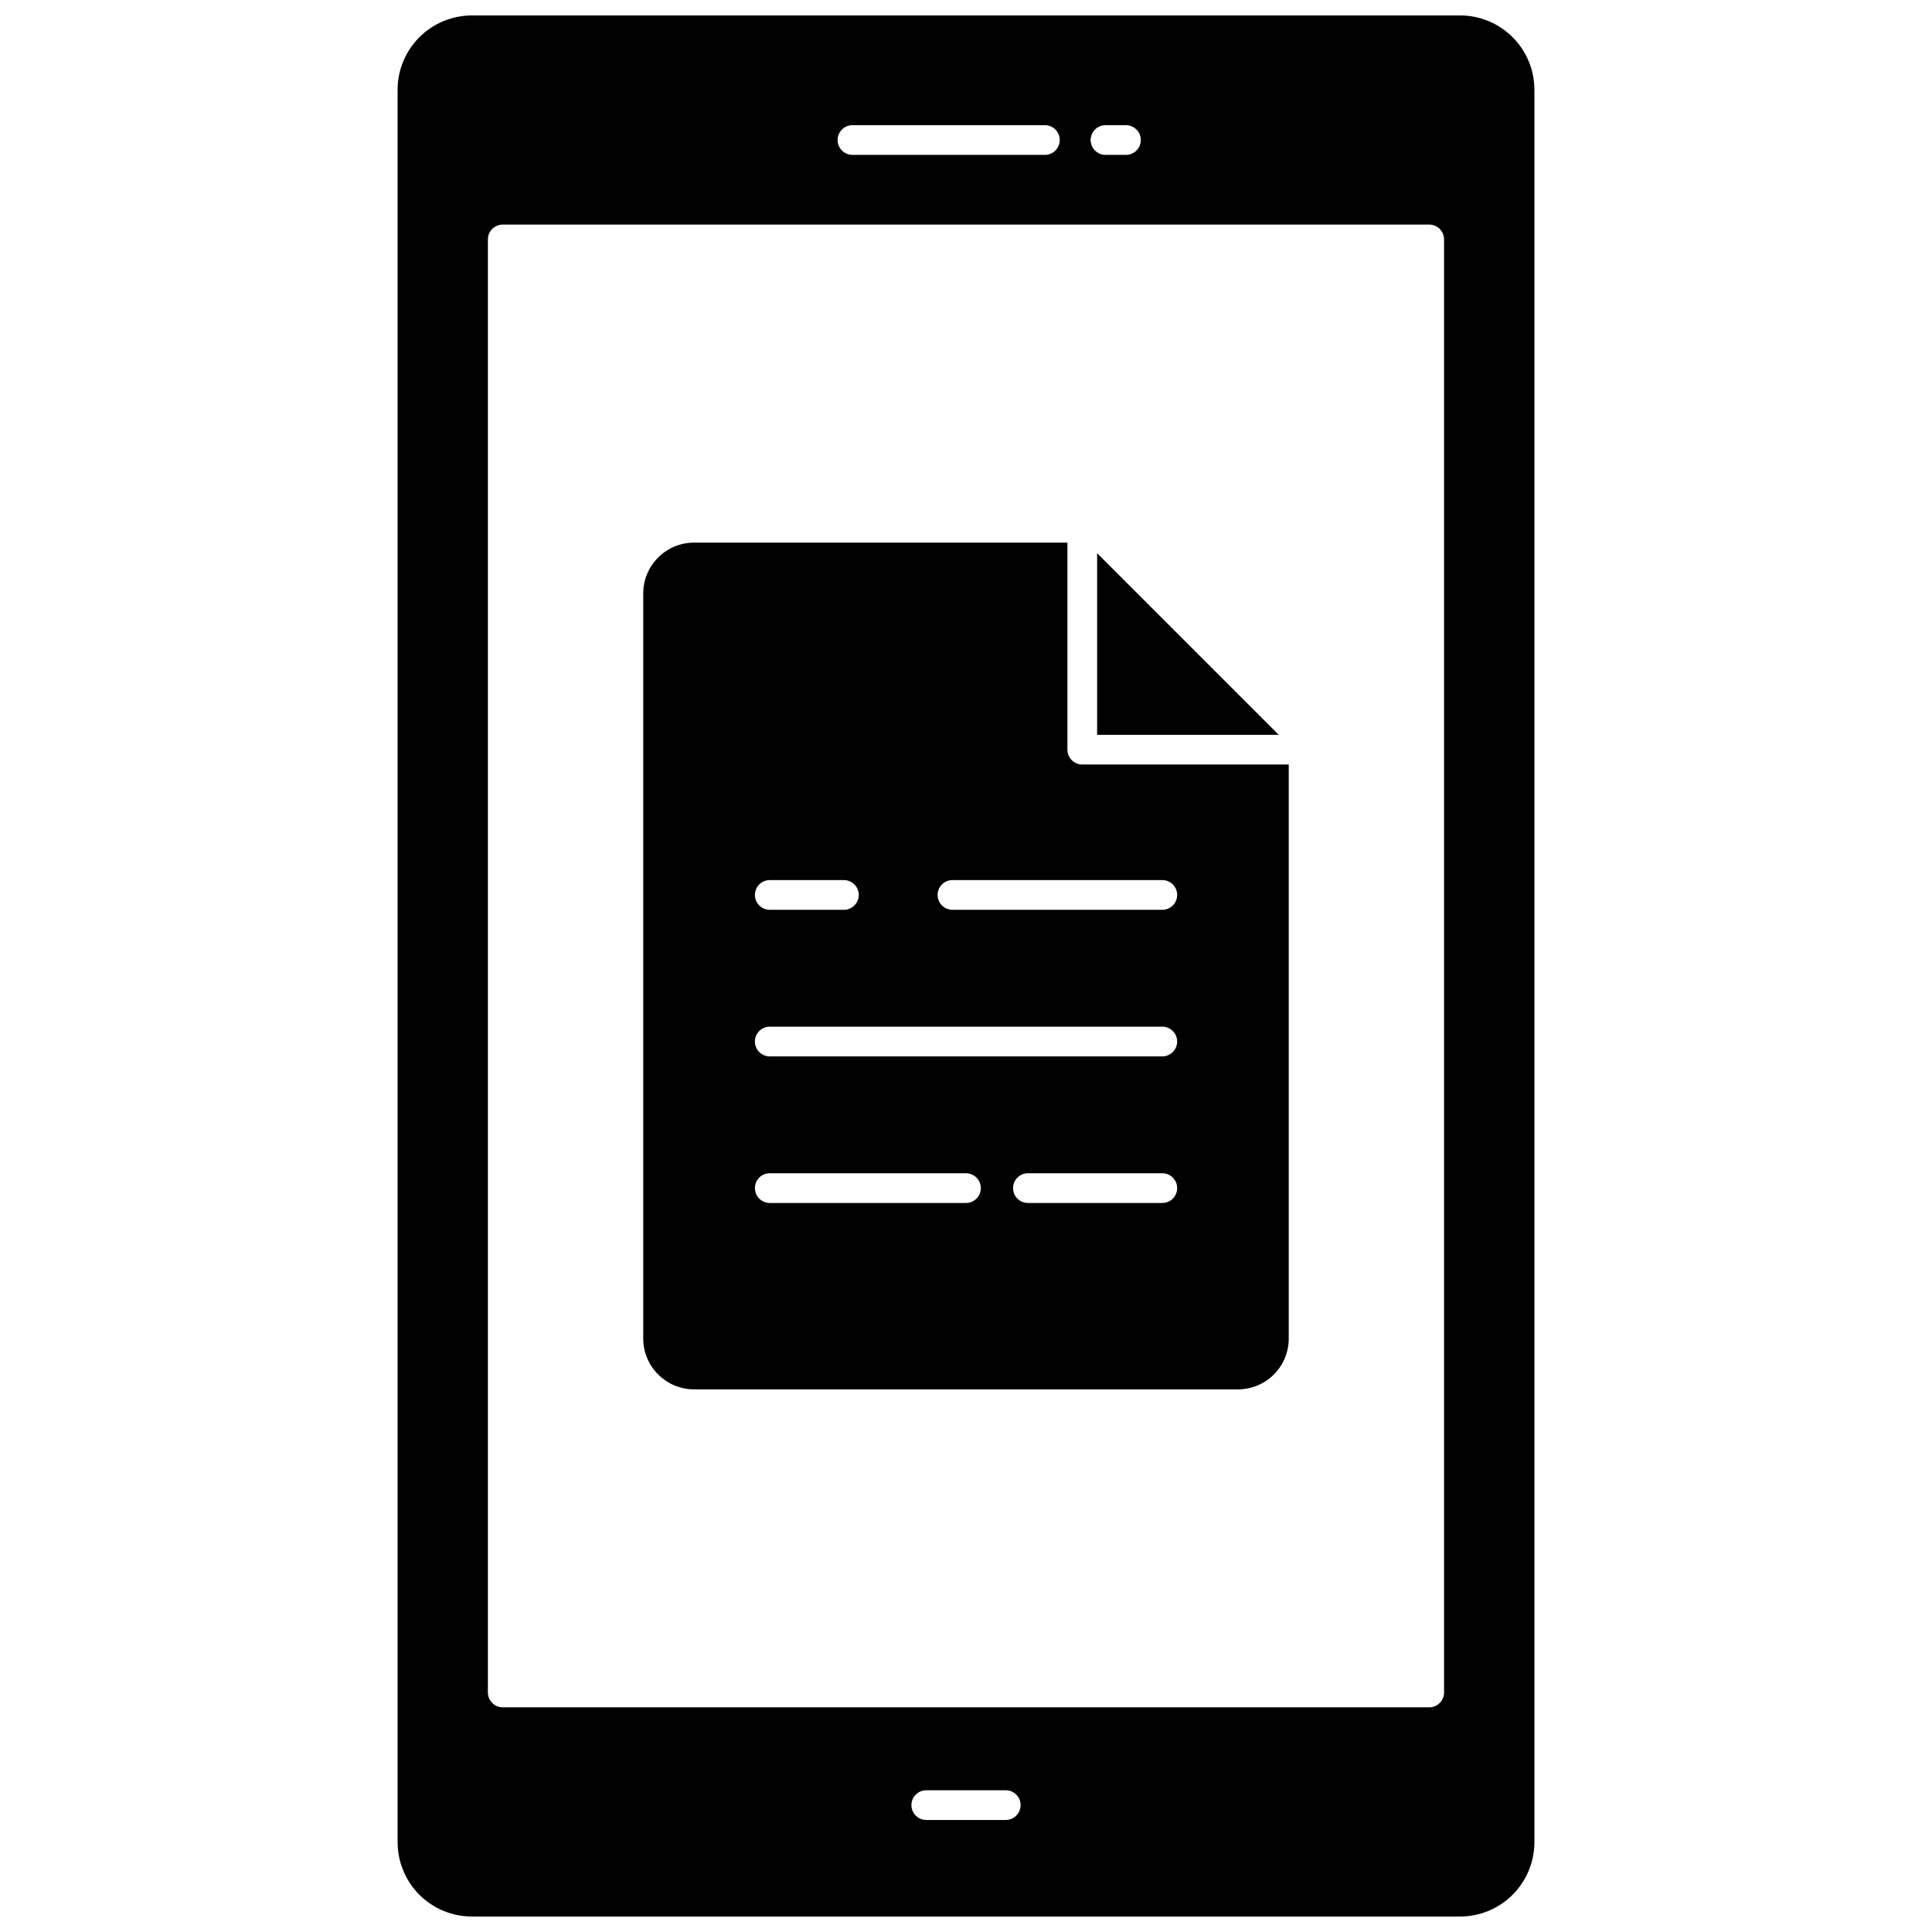<?xml version="1.0" encoding="UTF-8"?>
<!-- Uploaded to: ICON Repo, www.svgrepo.com, Generator: ICON Repo Mixer Tools -->
<svg width="800px" height="800px" version="1.1" viewBox="144 144 512 512" xmlns="http://www.w3.org/2000/svg">
 <defs>
  <clipPath id="a">
   <path d="m249 148.09h302v503.81h-302z"/>
  </clipPath>
 </defs>
 <g clip-path="url(#a)">
  <path d="m530.95 148.09h-261.9c-5.219 0.008-10.219 2.082-13.91 5.769-3.688 3.691-5.762 8.691-5.769 13.91v464.45c0.008 5.219 2.082 10.219 5.769 13.91 3.691 3.688 8.691 5.766 13.91 5.769h261.9c5.219-0.004 10.219-2.082 13.91-5.769 3.688-3.691 5.766-8.691 5.769-13.91v-464.45c-0.004-5.219-2.082-10.219-5.769-13.91-3.691-3.688-8.691-5.762-13.91-5.769zm-93.984 29.082h5.422c2.172 0 3.934 1.762 3.934 3.938 0 2.172-1.762 3.938-3.934 3.938h-5.422c-2.172 0-3.934-1.766-3.934-3.938 0-2.176 1.762-3.938 3.934-3.938zm-67.055 0h50.992c2.176 0 3.938 1.762 3.938 3.938 0 2.172-1.762 3.938-3.938 3.938h-50.992c-2.172 0-3.934-1.766-3.934-3.938 0-2.176 1.762-3.938 3.934-3.938zm40.621 449.14h-21.062c-2.172 0-3.934-1.762-3.934-3.938 0-2.172 1.762-3.938 3.934-3.938h21.062c2.176 0 3.938 1.766 3.938 3.938 0 2.176-1.762 3.938-3.938 3.938zm116.16-33.785v-0.004c0 1.047-0.414 2.047-1.152 2.785-0.738 0.738-1.742 1.152-2.785 1.152h-245.52c-2.176 0-3.938-1.762-3.938-3.938v-385.07c0-2.176 1.762-3.938 3.938-3.938h245.52c1.043 0 2.047 0.414 2.785 1.152 0.738 0.738 1.152 1.742 1.152 2.785z"/>
 </g>
 <path d="m434.75 290.6v48.137h48.137zm-3.938 56.008c-2.172 0-3.934-1.762-3.934-3.934v-54.871h-98.953c-7.43 0.012-13.449 6.031-13.461 13.461v197.47c0.012 7.43 6.031 13.449 13.461 13.461h144.14c3.57 0 6.996-1.418 9.52-3.941 2.527-2.523 3.945-5.949 3.941-9.52v-152.13zm-82.812 30.621h19.641v0.004c2.172 0 3.938 1.762 3.938 3.934 0 2.176-1.766 3.938-3.938 3.938h-19.641c-2.176 0-3.938-1.762-3.938-3.938 0-2.172 1.762-3.934 3.938-3.934zm-3.938 81.633v0.004c-0.008-1.051 0.402-2.055 1.141-2.797 0.742-0.738 1.75-1.152 2.797-1.141h51.996c2.172 0 3.934 1.762 3.934 3.938 0 2.172-1.762 3.934-3.934 3.934h-51.996c-2.176 0-3.938-1.762-3.938-3.934zm107.96 3.938h-35.621c-2.172 0-3.934-1.762-3.934-3.934 0-2.176 1.762-3.938 3.934-3.938h35.621c2.176 0 3.938 1.762 3.938 3.938 0 2.172-1.762 3.934-3.938 3.934zm0-38.848h-104.03c-2.176 0-3.938-1.762-3.938-3.938 0-2.172 1.762-3.934 3.938-3.934h104.03c2.176 0 3.938 1.762 3.938 3.934 0 2.176-1.762 3.938-3.938 3.938zm0-38.848h-55.613c-2.176 0-3.938-1.762-3.938-3.938 0-2.172 1.762-3.934 3.938-3.934h55.613c2.176 0 3.938 1.762 3.938 3.934 0 2.176-1.762 3.938-3.938 3.938z"/>
</svg>
